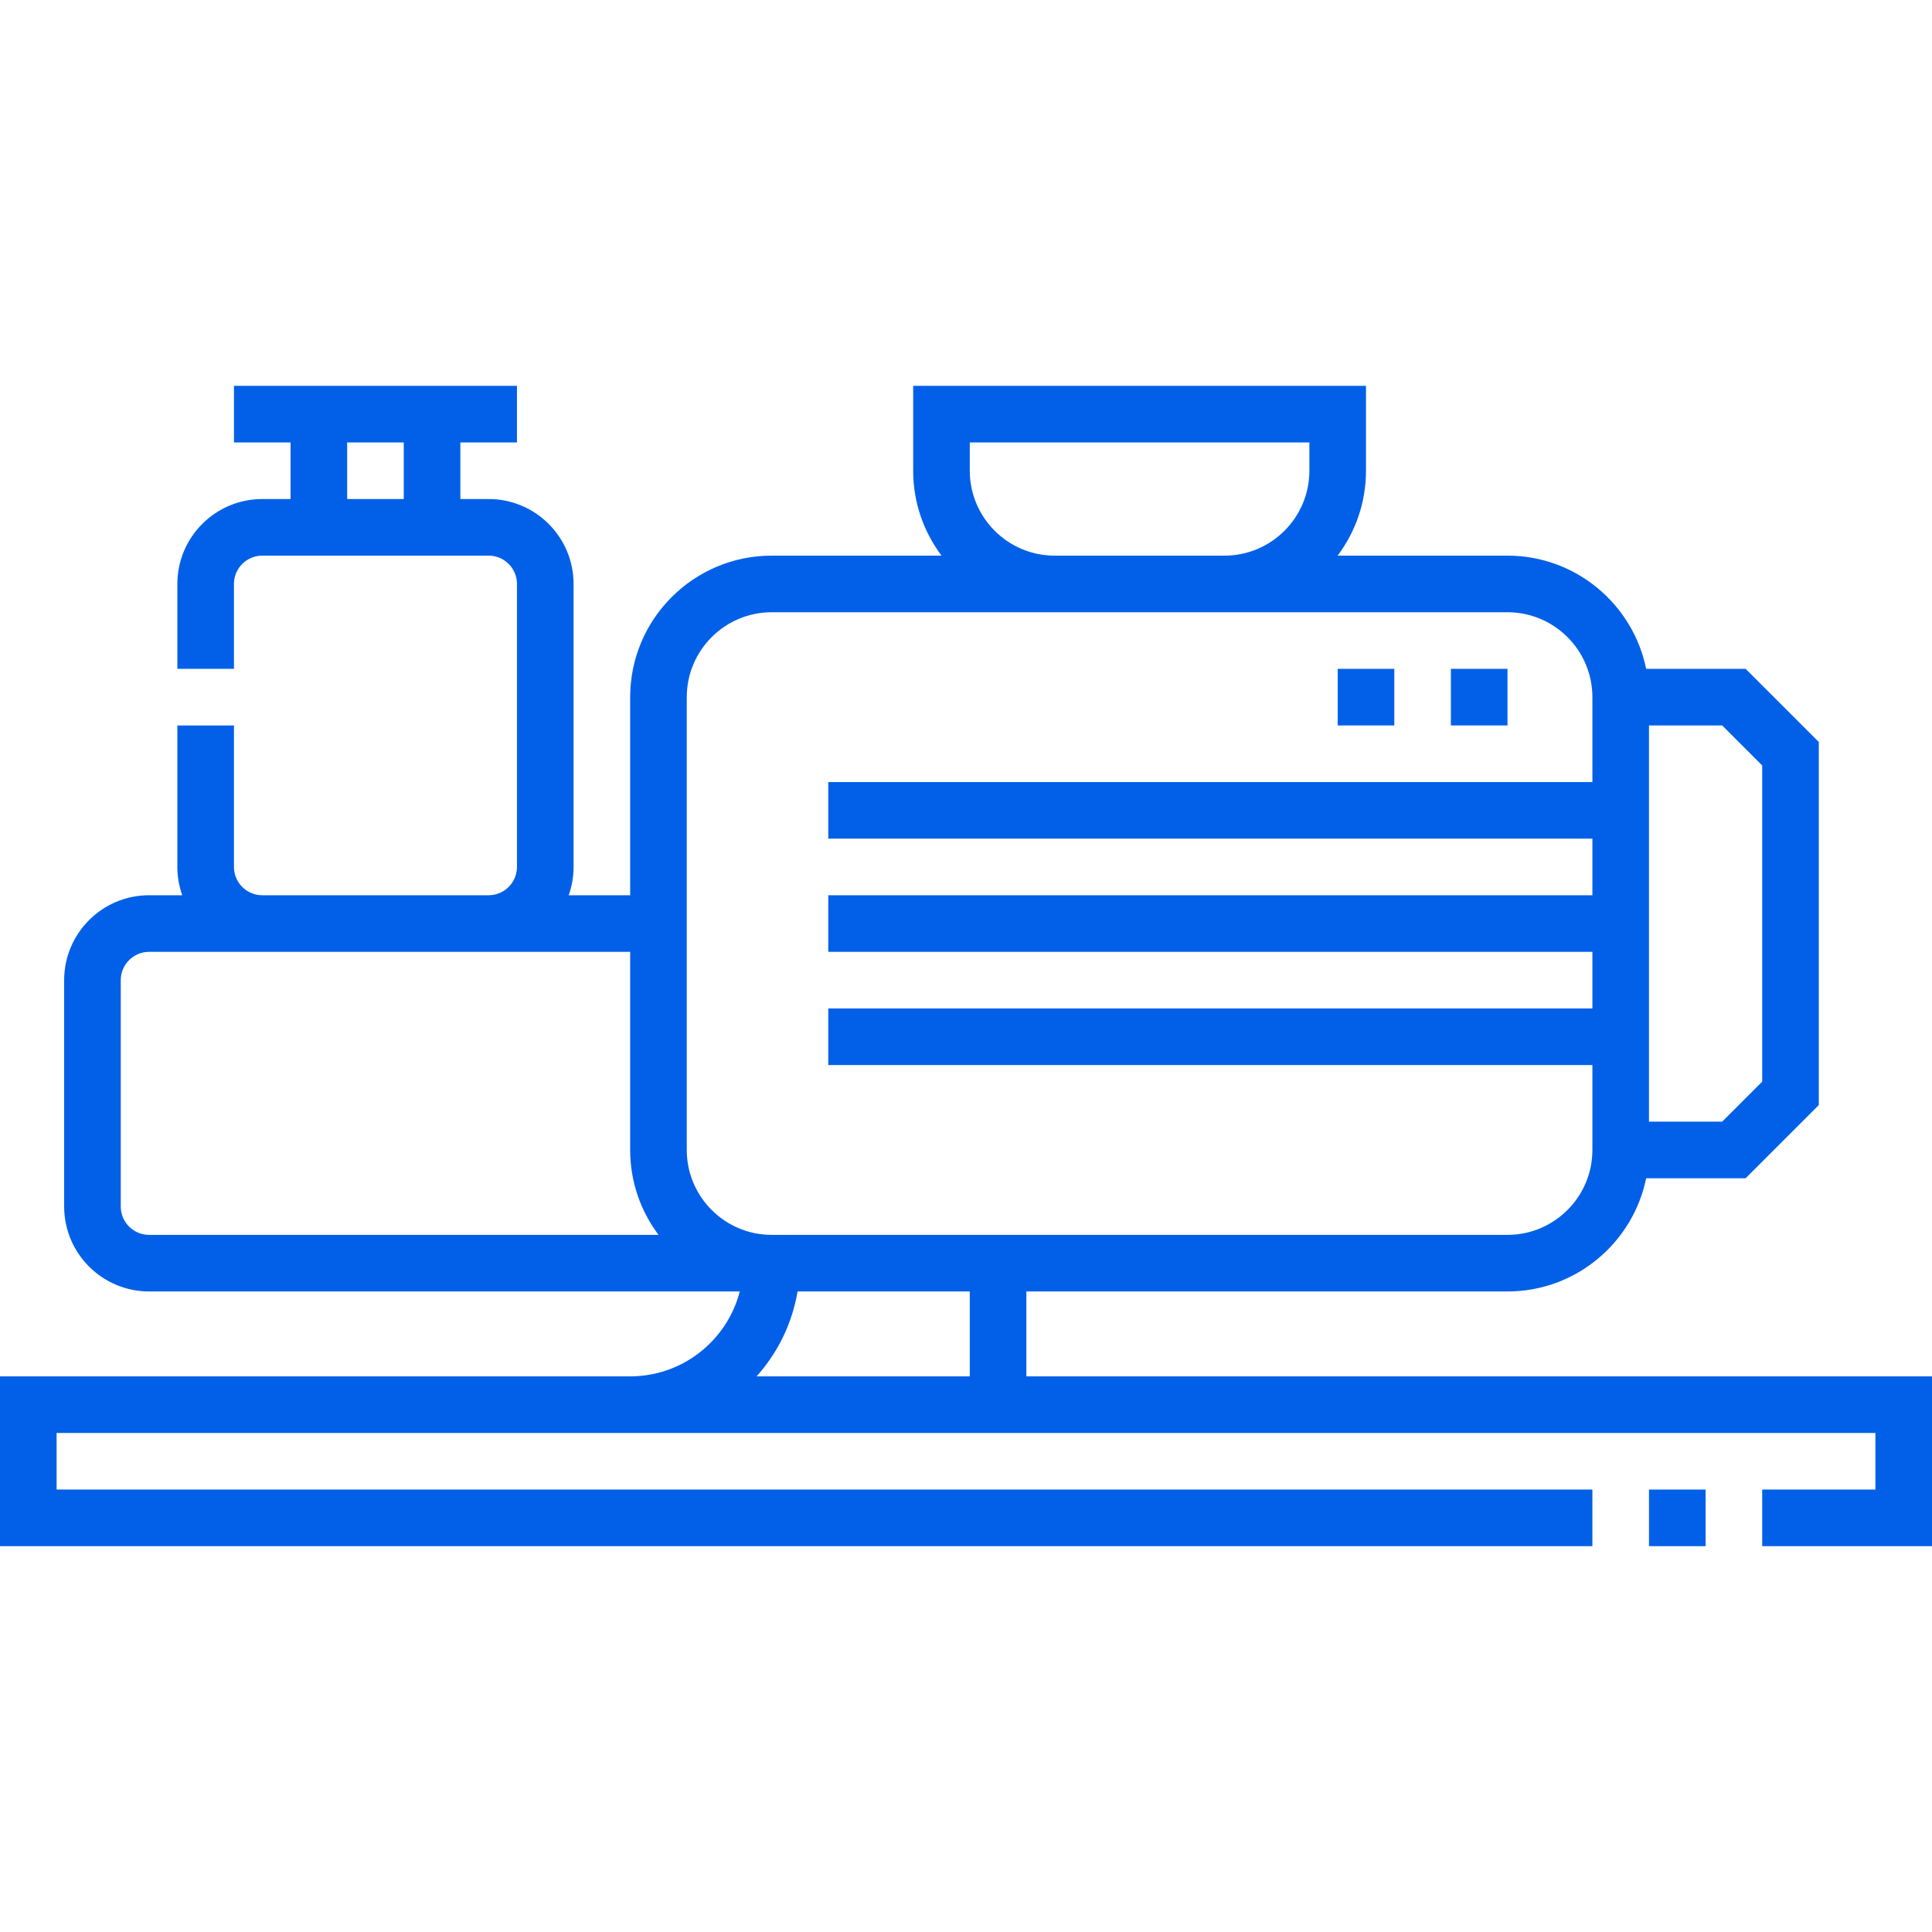 <?xml version="1.0" encoding="UTF-8"?> <svg xmlns="http://www.w3.org/2000/svg" xmlns:xlink="http://www.w3.org/1999/xlink" xmlns:svgjs="http://svgjs.com/svgjs" width="512" height="512" x="0" y="0" viewBox="0 0 512 512" style="enable-background:new 0 0 512 512" xml:space="preserve" class=""> <g> <g xmlns="http://www.w3.org/2000/svg"> <path d="m272 364.75v-22.5h127.501c18.11 0 33.261-12.904 36.745-30h26.361l19.394-19.393v-96.215l-19.394-19.394h-26.361c-3.484-17.096-18.635-30-36.745-30h-45.019c4.719-6.272 7.52-14.064 7.52-22.5v-22.5h-120.002v22.5c0 8.436 2.801 16.228 7.52 22.5h-45.019c-20.678 0-37.5 16.822-37.5 37.5v52.5h-16.289c.833-2.347 1.29-4.871 1.29-7.5v-75c0-12.407-10.094-22.5-22.5-22.5h-7.501v-15h15v-15h-74.999v15h14.999v15h-7.5c-12.406 0-22.499 10.093-22.499 22.5v22.5h15v-22.5c0-4.136 3.364-7.5 7.499-7.5h60.001c4.136 0 7.5 3.364 7.5 7.5v75c0 4.136-3.364 7.5-7.5 7.5h-60.001c-4.135 0-7.499-3.364-7.499-7.5v-37.501h-15v37.501c0 2.629.458 5.153 1.29 7.5h-8.79c-12.406 0-22.5 10.093-22.5 22.5v60.001c0 12.407 10.094 22.5 22.5 22.5h156.55c-3.339 12.924-15.097 22.5-29.05 22.5h-167.002v45h422v-15h-407v-15h482v15h-30v15h45v-45h-240zm-179.999-247.5h15v15h-15zm-52.499 210c-4.136 0-7.5-3.364-7.5-7.5v-60c0-4.135 3.364-7.5 7.5-7.5h127.499v52.5c0 8.435 2.8 16.229 7.518 22.5zm427.499-124.394v83.789l-10.606 10.606h-19.394v-105.001h19.394zm-210.001-78.106v-7.5h90.002v7.5c0 12.406-10.094 22.5-22.5 22.5h-45.002c-12.406 0-22.5-10.094-22.5-22.5zm-74.999 180v-120c0-12.407 10.094-22.5 22.5-22.5h195c12.406 0 22.5 10.093 22.5 22.5v22.501h-202.5v15h202.5v15h-202.5v15h202.5v15h-202.5v15h202.5v22.501c0 12.407-10.094 22.5-22.5 22.5h-195c-12.406-.002-22.5-10.095-22.5-22.502zm29.363 37.5h45.636v22.5h-56.494c5.557-6.199 9.416-13.943 10.858-22.5z" fill="#0260e8" data-original="#000000" style="" class=""></path> <path d="m437 394.75h15v15h-15z" fill="#0260e8" data-original="#000000" style="" class=""></path> <path d="m384.501 177.249h15v15h-15z" fill="#0260e8" data-original="#000000" style="" class=""></path> <path d="m354.501 177.249h15v15h-15z" fill="#0260e8" data-original="#000000" style="" class=""></path> </g> </g> </svg> 